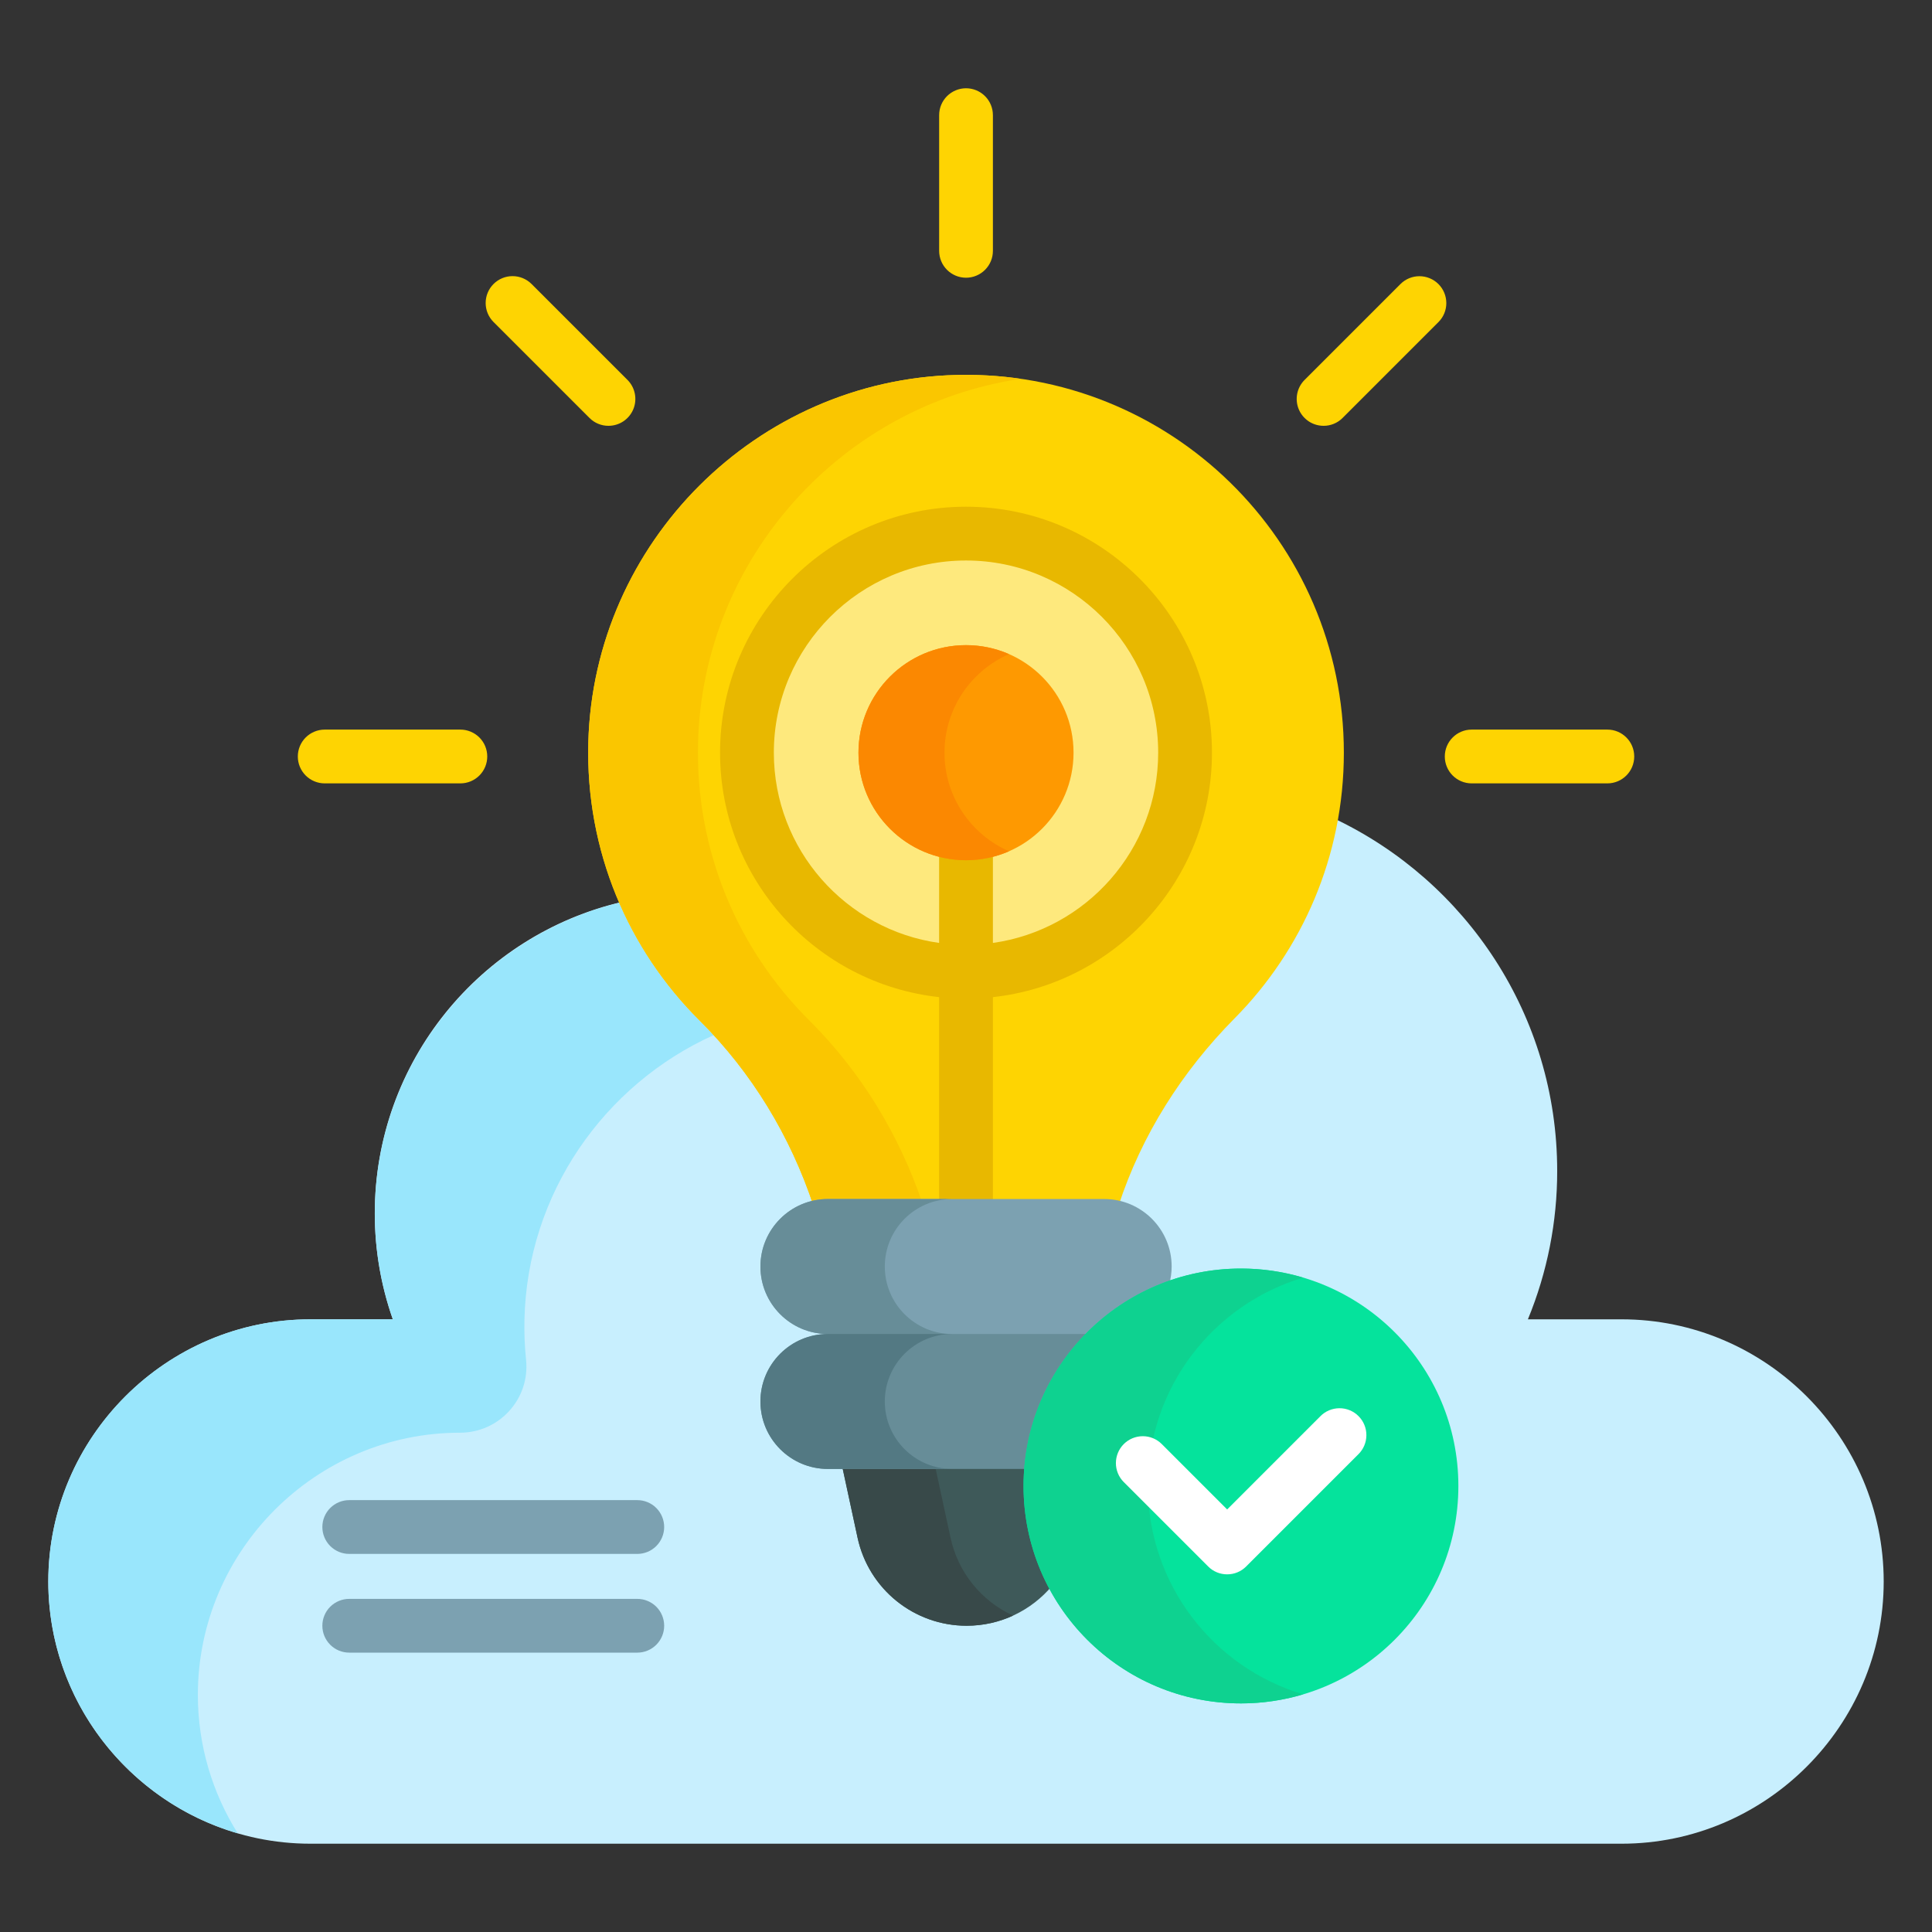 <svg xmlns="http://www.w3.org/2000/svg" width="80" height="80" viewBox="0 0 80 80" fill="none"><rect x="0" y="0" width="80" height="80" fill="#333333" stroke="none"/><path d="M67.143 54.63H63.267C64.07 52.682 64.482 50.594 64.48 48.487C64.48 42.048 60.71 36.49 55.257 33.899C54.713 36.971 53.253 39.803 51.014 42.066C48.812 44.289 47.155 46.945 46.215 49.755C46.052 49.724 45.886 49.708 45.719 49.708H34.28C34.118 49.708 33.951 49.724 33.783 49.756C32.803 46.87 31.176 44.244 29.073 42.153C27.654 40.742 26.545 39.113 25.775 37.342C19.9 38.696 15.519 43.959 15.519 50.245C15.519 51.739 15.771 53.221 16.266 54.63H12.857C6.886 54.63 2 59.516 2 65.487C2 71.459 6.886 76.344 12.857 76.344H67.143C73.114 76.344 78 71.459 78 65.487C78 59.516 73.114 54.63 67.143 54.63Z" fill="#C8EFFE"></path><path d="M29.548 42.863C29.359 42.657 29.166 42.456 28.969 42.258C27.56 40.859 26.43 39.204 25.639 37.382C19.938 38.775 15.646 43.887 15.523 49.973C15.489 51.557 15.741 53.135 16.267 54.63H12.857C6.886 54.63 2 59.516 2 65.487C2 70.413 5.326 74.598 9.843 75.913C8.799 74.247 8.193 72.282 8.193 70.182C8.193 64.211 13.079 59.325 19.05 59.325C20.674 59.325 21.95 57.924 21.783 56.308C21.727 55.763 21.704 55.215 21.716 54.667C21.822 49.426 25.02 44.907 29.548 42.863Z" fill="#99E6FC"></path><path d="M39.611 15.526C31.334 15.727 24.583 22.461 24.361 30.738C24.241 35.244 26.026 39.332 28.97 42.258C31.128 44.404 32.727 47.043 33.685 49.928C33.88 49.881 34.081 49.857 34.281 49.856H45.721C45.925 49.856 46.124 49.883 46.315 49.928C47.272 46.996 48.948 44.364 51.12 42.17C53.918 39.344 55.646 35.458 55.646 31.167C55.646 22.396 48.43 15.312 39.611 15.526Z" fill="#FED402"></path><path d="M33.515 42.258C30.571 39.332 28.785 35.243 28.906 30.738C29.11 23.098 34.878 16.774 42.273 15.687C41.392 15.558 40.501 15.505 39.611 15.526C31.334 15.727 24.583 22.461 24.361 30.738C24.241 35.243 26.026 39.332 28.97 42.258C31.128 44.404 32.727 47.043 33.685 49.928C33.88 49.881 34.081 49.857 34.281 49.856H38.205C37.244 46.999 35.654 44.386 33.515 42.258Z" fill="#FAC600"></path><path d="M40.001 40.238C45.011 40.238 49.072 36.176 49.072 31.167C49.072 26.157 45.011 22.096 40.001 22.096C34.991 22.096 30.93 26.157 30.93 31.167C30.93 36.176 34.991 40.238 40.001 40.238Z" fill="#FEE97D"></path><path d="M40.001 20.982C34.385 20.982 29.816 25.551 29.816 31.167C29.816 36.406 33.794 40.732 38.887 41.289V49.797H41.114V41.289C46.208 40.732 50.185 36.406 50.185 31.167C50.185 25.551 45.616 20.982 40.001 20.982ZM41.114 39.045V35.325C40.385 35.52 39.617 35.52 38.887 35.325V39.045C35.025 38.502 32.043 35.177 32.043 31.167C32.043 26.779 35.613 23.209 40.001 23.209C44.389 23.209 47.958 26.779 47.958 31.167C47.958 35.177 44.977 38.502 41.114 39.045Z" fill="#E8B800"></path><path d="M48.411 53.193C48.477 52.954 48.516 52.703 48.516 52.444C48.516 50.9 47.264 49.649 45.721 49.649H34.282C32.739 49.649 31.488 50.9 31.488 52.444C31.488 53.987 32.739 55.238 34.282 55.238L34.641 55.386H45.021C45.959 54.415 47.115 53.657 48.411 53.193Z" fill="#7CA1B1"></path><path d="M42.531 61.531C42.531 61.243 42.546 60.959 42.573 60.678H34.863L35.51 63.675C35.969 65.801 37.849 67.319 40.025 67.319C41.427 67.319 42.706 66.687 43.561 65.67C42.883 64.396 42.529 62.974 42.531 61.531Z" fill="#3E5959"></path><path d="M39.36 63.675L38.7 60.618H34.852L35.511 63.675C35.97 65.801 37.85 67.318 40.025 67.318C40.708 67.318 41.361 67.169 41.95 66.899C41.297 66.6 40.723 66.152 40.274 65.593C39.824 65.033 39.511 64.376 39.36 63.675Z" fill="#384949"></path><path d="M36.638 52.444C36.638 50.9 37.889 49.649 39.432 49.649H34.282C32.739 49.649 31.488 50.9 31.488 52.444C31.488 53.987 32.739 55.238 34.282 55.238H39.432C37.889 55.238 36.638 53.987 36.638 52.444ZM45.166 55.238H34.282C32.739 55.238 31.488 56.489 31.488 58.032C31.488 59.575 32.739 60.826 34.282 60.826H42.563C42.736 58.648 43.698 56.689 45.166 55.238Z" fill="#678D98"></path><path d="M36.638 58.032C36.638 56.488 37.889 55.237 39.432 55.237H34.282C32.739 55.237 31.488 56.488 31.488 58.032C31.488 59.575 32.739 60.826 34.282 60.826H39.432C37.889 60.825 36.638 59.575 36.638 58.032Z" fill="#537983"></path><path d="M40.001 11.5C39.706 11.5 39.423 11.382 39.214 11.174C39.005 10.965 38.888 10.682 38.888 10.386V4.769C38.888 4.473 39.005 4.19 39.214 3.981C39.423 3.773 39.706 3.655 40.001 3.655C40.297 3.655 40.58 3.773 40.788 3.981C40.997 4.19 41.114 4.473 41.114 4.769V10.386C41.114 10.532 41.086 10.677 41.03 10.812C40.974 10.947 40.892 11.07 40.788 11.174C40.685 11.277 40.562 11.359 40.427 11.415C40.292 11.471 40.147 11.5 40.001 11.5ZM19.063 32.438H13.445C13.15 32.438 12.867 32.321 12.658 32.112C12.449 31.903 12.332 31.62 12.332 31.325C12.332 31.029 12.449 30.746 12.658 30.537C12.867 30.329 13.15 30.211 13.445 30.211H19.063C19.358 30.211 19.641 30.329 19.85 30.537C20.059 30.746 20.176 31.029 20.176 31.325C20.176 31.62 20.059 31.903 19.85 32.112C19.641 32.321 19.358 32.438 19.063 32.438ZM66.557 32.438H60.939C60.324 32.438 59.826 31.939 59.826 31.325C59.826 30.71 60.324 30.211 60.939 30.211H66.557C67.172 30.211 67.67 30.71 67.67 31.325C67.67 31.939 67.172 32.438 66.557 32.438ZM54.807 17.632C54.587 17.632 54.371 17.567 54.188 17.445C54.005 17.322 53.862 17.148 53.778 16.945C53.694 16.742 53.672 16.518 53.715 16.302C53.758 16.086 53.864 15.888 54.02 15.732L57.992 11.76C58.201 11.552 58.484 11.436 58.778 11.437C59.072 11.438 59.355 11.555 59.563 11.763C59.771 11.971 59.888 12.253 59.889 12.548C59.89 12.842 59.774 13.125 59.566 13.334L55.594 17.306C55.491 17.41 55.368 17.492 55.233 17.548C55.098 17.604 54.953 17.633 54.807 17.632ZM25.196 17.632C25.049 17.633 24.905 17.604 24.77 17.548C24.634 17.492 24.512 17.41 24.409 17.306L20.436 13.334C20.227 13.125 20.11 12.842 20.11 12.547C20.11 12.252 20.227 11.968 20.436 11.76C20.645 11.551 20.928 11.434 21.223 11.434C21.519 11.434 21.802 11.551 22.011 11.76L25.983 15.732C26.139 15.887 26.244 16.086 26.287 16.302C26.33 16.518 26.308 16.742 26.224 16.945C26.14 17.148 25.997 17.322 25.814 17.445C25.631 17.567 25.416 17.632 25.196 17.632Z" fill="#FED402"></path><path d="M40 35.62C42.459 35.62 44.453 33.626 44.453 31.167C44.453 28.708 42.459 26.714 40 26.714C37.541 26.714 35.547 28.708 35.547 31.167C35.547 33.626 37.541 35.62 40 35.62Z" fill="#FE9901"></path><path d="M39.109 31.167C39.109 29.341 40.209 27.773 41.781 27.085C41.219 26.84 40.613 26.713 40 26.714C37.541 26.714 35.547 28.707 35.547 31.167C35.547 33.627 37.541 35.62 40 35.62C40.633 35.62 41.236 35.487 41.781 35.249C40.209 34.561 39.109 32.993 39.109 31.167Z" fill="#FB8801"></path><path d="M26.389 64.344H14.461C14.166 64.344 13.883 64.227 13.674 64.018C13.465 63.809 13.348 63.526 13.348 63.23C13.348 62.935 13.465 62.652 13.674 62.443C13.883 62.234 14.166 62.117 14.461 62.117H26.389C26.684 62.117 26.967 62.234 27.176 62.443C27.384 62.652 27.502 62.935 27.502 63.23C27.502 63.526 27.384 63.809 27.176 64.018C26.967 64.227 26.684 64.344 26.389 64.344ZM26.389 68.432H14.461C14.166 68.432 13.883 68.315 13.674 68.106C13.465 67.897 13.348 67.614 13.348 67.319C13.348 67.023 13.465 66.74 13.674 66.531C13.883 66.323 14.166 66.206 14.461 66.206H26.389C26.684 66.206 26.967 66.323 27.176 66.531C27.384 66.74 27.502 67.023 27.502 67.319C27.502 67.614 27.384 67.897 27.176 68.106C26.967 68.315 26.684 68.432 26.389 68.432Z" fill="#7CA1B1"></path><path d="M51.386 70.534C56.358 70.534 60.388 66.503 60.388 61.531C60.388 56.559 56.358 52.528 51.386 52.528C46.413 52.528 42.383 56.559 42.383 61.531C42.383 66.503 46.413 70.534 51.386 70.534Z" fill="#05E39C"></path><path d="M47.533 61.531C47.533 57.454 50.243 54.012 53.961 52.904C53.125 52.655 52.258 52.528 51.386 52.528C46.413 52.528 42.383 56.559 42.383 61.531C42.383 66.503 46.413 70.534 51.386 70.534C52.281 70.534 53.144 70.401 53.961 70.158C50.243 69.05 47.533 65.608 47.533 61.531Z" fill="#0ED290"></path><path d="M50.814 65.19C50.668 65.19 50.523 65.162 50.388 65.106C50.253 65.05 50.13 64.968 50.027 64.864L46.53 61.367C46.322 61.158 46.206 60.875 46.207 60.581C46.208 60.286 46.325 60.004 46.533 59.796C46.741 59.588 47.023 59.471 47.318 59.47C47.612 59.469 47.895 59.585 48.104 59.793L50.814 62.503L54.668 58.649C54.77 58.543 54.893 58.459 55.029 58.401C55.165 58.343 55.311 58.313 55.458 58.312C55.606 58.31 55.752 58.339 55.889 58.395C56.025 58.451 56.149 58.533 56.253 58.638C56.358 58.742 56.44 58.866 56.496 59.002C56.552 59.139 56.581 59.285 56.579 59.433C56.578 59.58 56.548 59.726 56.49 59.862C56.432 59.998 56.348 60.12 56.242 60.223L51.601 64.864C51.498 64.968 51.375 65.05 51.24 65.106C51.105 65.162 50.96 65.19 50.814 65.19Z" fill="white"></path></svg>